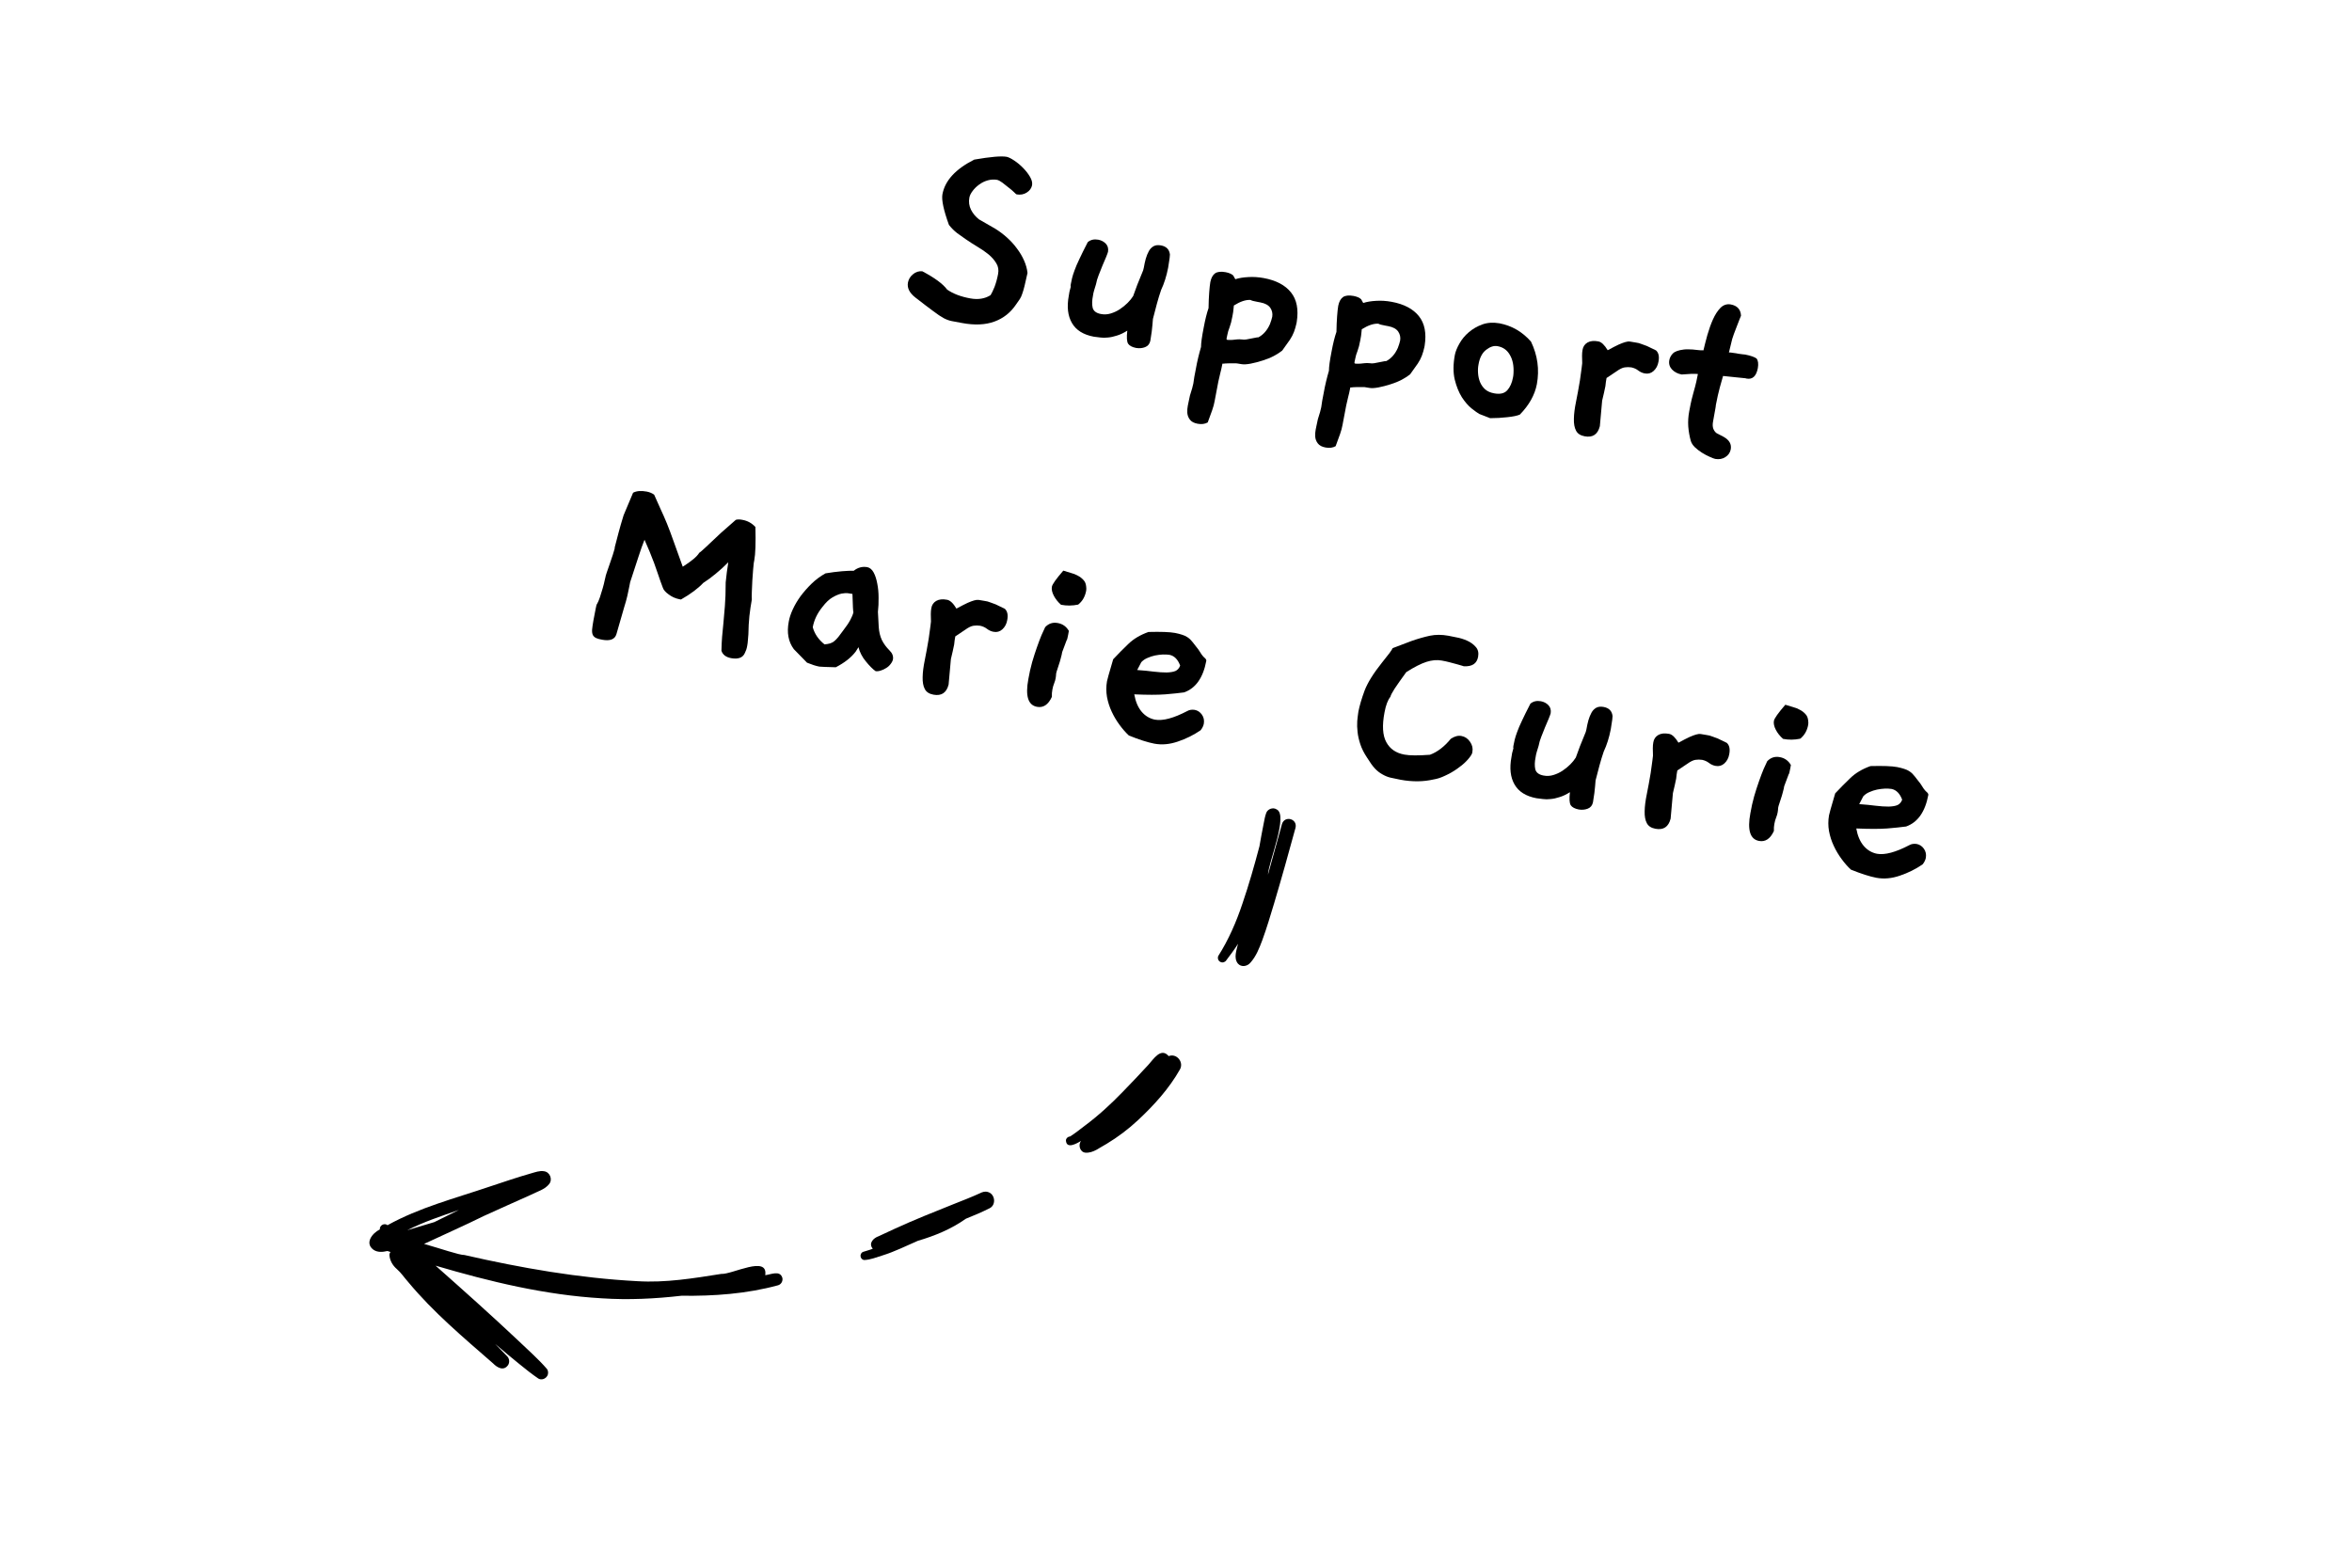 <?xml version="1.0" encoding="UTF-8"?> <svg xmlns="http://www.w3.org/2000/svg" xmlns:xlink="http://www.w3.org/1999/xlink" width="300" zoomAndPan="magnify" viewBox="0 0 224.88 150" height="200" preserveAspectRatio="xMidYMid meet" version="1.0"><defs><g></g><clipPath id="d4a1510bd4"><path d="M 35 112 L 75 112 L 75 132 L 35 132 Z M 35 112 " clip-rule="nonzero"></path></clipPath><clipPath id="2b9105a669"><path d="M 32.57 126.824 L 52.121 57.57 L 124.262 77.934 L 104.711 147.188 Z M 32.57 126.824 " clip-rule="nonzero"></path></clipPath><clipPath id="5f66476e39"><path d="M 32.57 126.824 L 52.121 57.57 L 124.262 77.934 L 104.711 147.188 Z M 32.57 126.824 " clip-rule="nonzero"></path></clipPath><clipPath id="340e7bb4e6"><path d="M 32.57 126.824 L 52.121 57.57 L 124.262 77.934 L 104.711 147.188 Z M 32.57 126.824 " clip-rule="nonzero"></path></clipPath><clipPath id="04057661f8"><path d="M 82 114 L 96 114 L 96 121 L 82 121 Z M 82 114 " clip-rule="nonzero"></path></clipPath><clipPath id="e0c6596632"><path d="M 32.57 126.824 L 52.121 57.57 L 124.262 77.934 L 104.711 147.188 Z M 32.57 126.824 " clip-rule="nonzero"></path></clipPath><clipPath id="3f866ba572"><path d="M 32.57 126.824 L 52.121 57.57 L 124.262 77.934 L 104.711 147.188 Z M 32.57 126.824 " clip-rule="nonzero"></path></clipPath><clipPath id="0e2fc0eca8"><path d="M 32.57 126.824 L 52.121 57.57 L 124.262 77.934 L 104.711 147.188 Z M 32.57 126.824 " clip-rule="nonzero"></path></clipPath><clipPath id="120d17c67b"><path d="M 101 100 L 113 100 L 113 111 L 101 111 Z M 101 100 " clip-rule="nonzero"></path></clipPath><clipPath id="084b365479"><path d="M 32.57 126.824 L 52.121 57.57 L 124.262 77.934 L 104.711 147.188 Z M 32.57 126.824 " clip-rule="nonzero"></path></clipPath><clipPath id="8a4d73d90c"><path d="M 32.57 126.824 L 52.121 57.57 L 124.262 77.934 L 104.711 147.188 Z M 32.57 126.824 " clip-rule="nonzero"></path></clipPath><clipPath id="63165a1c74"><path d="M 32.57 126.824 L 52.121 57.57 L 124.262 77.934 L 104.711 147.188 Z M 32.57 126.824 " clip-rule="nonzero"></path></clipPath><clipPath id="54ef8f8a5c"><path d="M 116 77 L 124 77 L 124 93 L 116 93 Z M 116 77 " clip-rule="nonzero"></path></clipPath><clipPath id="6133dd4d5a"><path d="M 32.57 126.824 L 52.121 57.57 L 124.262 77.934 L 104.711 147.188 Z M 32.57 126.824 " clip-rule="nonzero"></path></clipPath><clipPath id="f5341be299"><path d="M 32.57 126.824 L 52.121 57.57 L 124.262 77.934 L 104.711 147.188 Z M 32.57 126.824 " clip-rule="nonzero"></path></clipPath><clipPath id="cec6baac79"><path d="M 32.57 126.824 L 52.121 57.57 L 124.262 77.934 L 104.711 147.188 Z M 32.57 126.824 " clip-rule="nonzero"></path></clipPath><clipPath id="7e697f2f83"><rect x="0" width="146" y="0" height="87"></rect></clipPath></defs><g clip-path="url(#d4a1510bd4)"><g clip-path="url(#2b9105a669)"><g clip-path="url(#5f66476e39)"><g clip-path="url(#340e7bb4e6)"><path fill="#000000" d="M 51.98 112.066 C 51.562 111.996 51.145 112.16 50.746 112.27 C 49.391 112.656 48.086 113.105 46.738 113.551 C 43.457 114.664 40.059 115.539 37.012 117.23 C 36.719 116.984 36.23 117.246 36.277 117.633 C 35.551 117.992 34.793 118.953 35.676 119.586 C 36.074 119.848 36.547 119.805 37 119.699 C 37.094 119.727 37.191 119.762 37.289 119.793 C 37.23 119.887 37.188 119.988 37.195 120.105 C 37.234 120.621 37.508 121.086 37.898 121.422 C 38.316 121.781 38.617 122.254 38.988 122.664 C 41.379 125.551 44.277 127.98 47.105 130.449 C 47.516 130.871 48.137 131.219 48.555 130.598 C 48.707 130.34 48.672 129.988 48.457 129.773 C 48.066 129.379 47.684 128.988 47.305 128.59 C 48.082 129.254 48.875 129.906 49.668 130.551 C 50.238 131.016 50.82 131.48 51.43 131.895 C 51.719 132.086 52.125 131.941 52.289 131.652 C 52.414 131.453 52.402 131.16 52.258 130.98 C 51.441 130.031 50.488 129.207 49.586 128.336 C 46.98 125.875 44.301 123.488 41.609 121.102 C 46.812 122.633 52.094 123.914 57.531 124.227 C 60.059 124.395 62.609 124.27 65.129 123.98 C 68.238 124.02 71.332 123.801 74.352 122.984 C 74.664 122.91 74.859 122.57 74.781 122.262 C 74.555 121.512 73.68 121.953 73.145 122.012 C 73.434 120.07 69.957 121.961 68.938 121.891 C 66.289 122.309 63.605 122.754 60.914 122.586 C 55.336 122.293 49.809 121.328 44.371 120.082 C 43.855 120.09 42.051 119.453 40.508 119.02 C 42.422 118.121 44.355 117.273 46.25 116.336 C 47.746 115.648 49.254 114.988 50.75 114.312 C 51.34 114.004 52.062 113.824 52.48 113.285 C 52.828 112.844 52.547 112.137 51.98 112.066 Z M 41.488 116.934 C 40.629 117.199 39.762 117.449 38.898 117.711 C 40.48 116.902 42.172 116.352 43.844 115.77 C 43.059 116.16 42.273 116.547 41.488 116.934 Z M 41.488 116.934 " fill-opacity="1" fill-rule="nonzero"></path></g></g></g></g><g clip-path="url(#04057661f8)"><g clip-path="url(#e0c6596632)"><g clip-path="url(#3f866ba572)"><g clip-path="url(#0e2fc0eca8)"><path fill="#000000" d="M 94.609 115.609 C 93.871 115.98 93.109 116.305 92.34 116.609 C 90.953 117.594 89.375 118.246 87.746 118.723 C 86.625 119.207 85.531 119.762 84.355 120.125 C 83.785 120.301 83.215 120.539 82.613 120.562 C 82.629 120.562 82.645 120.566 82.66 120.566 C 82.664 120.566 82.664 120.562 82.668 120.562 C 82.227 120.578 82.098 119.949 82.512 119.781 C 82.852 119.664 83.117 119.613 83.434 119.48 C 82.992 118.961 83.496 118.453 84.004 118.281 C 84.504 118.047 85.008 117.809 85.508 117.582 C 87.379 116.723 89.293 115.961 91.199 115.199 C 92.027 114.871 92.855 114.551 93.66 114.184 C 93.898 114.059 94.152 113.973 94.422 114.047 C 95.133 114.219 95.273 115.281 94.609 115.609 Z M 94.609 115.609 " fill-opacity="1" fill-rule="nonzero"></path></g></g></g></g><g clip-path="url(#120d17c67b)"><g clip-path="url(#084b365479)"><g clip-path="url(#8a4d73d90c)"><g clip-path="url(#63165a1c74)"><path fill="#000000" d="M 112.809 102.34 C 111.773 104.168 110.34 105.746 108.809 107.176 C 107.891 108.035 106.879 108.797 105.805 109.445 C 105.164 109.777 104.531 110.352 103.773 110.289 C 103.246 110.238 103.066 109.562 103.348 109.168 C 102.922 109.43 101.941 109.984 101.91 109.098 C 101.934 108.895 102.117 108.746 102.312 108.738 C 102.797 108.434 103.254 108.059 103.711 107.715 C 105.02 106.742 106.223 105.633 107.355 104.461 C 108.18 103.613 108.992 102.758 109.789 101.891 C 110.277 101.359 110.996 100.18 111.738 101.051 C 112.508 100.75 113.223 101.641 112.809 102.34 Z M 112.809 102.34 " fill-opacity="1" fill-rule="nonzero"></path></g></g></g></g><g clip-path="url(#54ef8f8a5c)"><g clip-path="url(#6133dd4d5a)"><g clip-path="url(#f5341be299)"><g clip-path="url(#cec6baac79)"><path fill="#000000" d="M 121.836 86.402 C 121.477 87.59 121.125 88.785 120.699 89.949 C 120.41 90.715 120.109 91.508 119.547 92.125 C 119.25 92.473 118.68 92.566 118.359 92.195 C 117.93 91.656 118.238 90.906 118.375 90.305 C 118.035 90.848 117.641 91.363 117.258 91.875 C 117.145 92.059 116.91 92.141 116.715 92.051 C 116.48 91.957 116.398 91.699 116.477 91.48 C 117.465 89.926 118.211 88.215 118.793 86.465 C 119.41 84.664 119.934 82.828 120.422 80.98 C 120.547 80.262 120.676 79.551 120.82 78.836 C 120.891 78.48 120.949 78.109 121.078 77.77 C 121.215 77.406 121.723 77.219 122.059 77.441 C 123.227 77.957 121.281 82.504 121.238 83.691 C 121.676 82.074 122.133 80.461 122.578 78.844 C 122.844 78.004 124.074 78.336 123.875 79.199 C 123.219 81.609 122.547 84.016 121.836 86.402 Z M 121.836 86.402 " fill-opacity="1" fill-rule="nonzero"></path></g></g></g></g><g transform="matrix(1, 0, 0, 1, 51, 4)"><g clip-path="url(#7e697f2f83)"><g fill="#000000" fill-opacity="1"><g transform="translate(34.844, 25.302)"><g><path d="M 12.391 -3.188 C 12.273 -2.676 12.18 -2.266 12.109 -1.953 C 12.035 -1.648 11.961 -1.398 11.891 -1.203 C 11.828 -1.004 11.75 -0.832 11.656 -0.688 C 11.562 -0.539 11.441 -0.367 11.297 -0.172 C 10.773 0.609 10.082 1.156 9.219 1.469 C 8.363 1.781 7.344 1.828 6.156 1.609 C 5.738 1.535 5.406 1.473 5.156 1.422 C 4.914 1.379 4.656 1.285 4.375 1.141 C 4.102 0.992 3.77 0.77 3.375 0.469 C 2.977 0.176 2.41 -0.254 1.672 -0.828 C 1.098 -1.273 0.859 -1.754 0.953 -2.266 C 1.016 -2.586 1.176 -2.852 1.438 -3.062 C 1.695 -3.281 1.992 -3.375 2.328 -3.344 C 3.516 -2.719 4.305 -2.133 4.703 -1.594 C 5.273 -1.195 6.016 -0.914 6.922 -0.75 C 7.672 -0.613 8.316 -0.719 8.859 -1.062 C 8.973 -1.25 9.098 -1.508 9.234 -1.844 C 9.367 -2.188 9.484 -2.602 9.578 -3.094 C 9.648 -3.469 9.594 -3.805 9.406 -4.109 C 9.227 -4.41 8.984 -4.691 8.672 -4.953 C 8.359 -5.211 8.004 -5.457 7.609 -5.688 C 7.211 -5.926 6.832 -6.172 6.469 -6.422 C 6.195 -6.609 5.926 -6.801 5.656 -7 C 5.383 -7.207 5.125 -7.469 4.875 -7.781 C 4.363 -9.195 4.156 -10.172 4.25 -10.703 C 4.488 -12.016 5.504 -13.125 7.297 -14.031 C 8.848 -14.301 9.883 -14.391 10.406 -14.297 C 10.594 -14.254 10.832 -14.133 11.125 -13.938 C 11.426 -13.738 11.707 -13.504 11.969 -13.234 C 12.238 -12.961 12.457 -12.68 12.625 -12.391 C 12.801 -12.098 12.867 -11.828 12.828 -11.578 C 12.766 -11.285 12.594 -11.051 12.312 -10.875 C 12.031 -10.695 11.707 -10.641 11.344 -10.703 C 11.312 -10.711 11.227 -10.785 11.094 -10.922 C 10.957 -11.055 10.785 -11.203 10.578 -11.359 C 10.379 -11.523 10.18 -11.68 9.984 -11.828 C 9.785 -11.973 9.617 -12.062 9.484 -12.094 C 9.191 -12.145 8.895 -12.129 8.594 -12.047 C 8.289 -11.961 8.016 -11.828 7.766 -11.641 C 7.516 -11.461 7.305 -11.258 7.141 -11.031 C 6.973 -10.812 6.867 -10.598 6.828 -10.391 C 6.754 -9.984 6.805 -9.598 6.984 -9.234 C 7.172 -8.867 7.426 -8.562 7.75 -8.312 L 9.297 -7.422 C 9.691 -7.18 10.066 -6.898 10.422 -6.578 C 10.785 -6.254 11.102 -5.906 11.375 -5.531 C 11.656 -5.164 11.883 -4.781 12.062 -4.375 C 12.238 -3.977 12.348 -3.582 12.391 -3.188 Z M 12.391 -3.188 "></path></g></g></g><g fill="#000000" fill-opacity="1"><g transform="translate(48.343, 27.809)"><g><path d="M 12.516 -7.453 C 12.504 -7.223 12.477 -7.004 12.438 -6.797 C 12.406 -6.586 12.375 -6.383 12.344 -6.188 C 12.188 -5.383 11.961 -4.676 11.672 -4.062 C 11.523 -3.633 11.391 -3.191 11.266 -2.734 C 11.141 -2.285 11.016 -1.805 10.891 -1.297 C 10.891 -1.273 10.875 -1.086 10.844 -0.734 C 10.82 -0.379 10.754 0.129 10.641 0.797 C 10.578 1.098 10.41 1.301 10.141 1.406 C 9.879 1.508 9.594 1.535 9.281 1.484 C 8.906 1.41 8.648 1.273 8.516 1.078 C 8.391 0.879 8.363 0.461 8.438 -0.172 C 8.094 0.047 7.766 0.203 7.453 0.297 C 7.148 0.398 6.863 0.461 6.594 0.484 C 6.32 0.516 6.078 0.516 5.859 0.484 C 5.641 0.461 5.43 0.438 5.234 0.406 C 4.234 0.219 3.535 -0.219 3.141 -0.906 C 2.742 -1.594 2.645 -2.469 2.844 -3.531 C 2.863 -3.656 2.883 -3.781 2.906 -3.906 C 2.938 -4.039 2.977 -4.195 3.031 -4.375 C 3.008 -4.406 3.008 -4.484 3.031 -4.609 C 3.07 -4.797 3.113 -4.992 3.156 -5.203 C 3.207 -5.41 3.285 -5.656 3.391 -5.938 C 3.492 -6.227 3.645 -6.582 3.844 -7 C 4.039 -7.426 4.312 -7.973 4.656 -8.641 C 4.926 -8.867 5.258 -8.945 5.656 -8.875 C 5.945 -8.82 6.188 -8.695 6.375 -8.5 C 6.57 -8.301 6.645 -8.039 6.594 -7.719 C 6.57 -7.625 6.508 -7.453 6.406 -7.203 C 6.301 -6.953 6.18 -6.672 6.047 -6.359 C 5.922 -6.055 5.801 -5.754 5.688 -5.453 C 5.57 -5.148 5.5 -4.906 5.469 -4.719 L 5.438 -4.594 C 5.375 -4.406 5.316 -4.219 5.266 -4.031 C 5.211 -3.852 5.176 -3.688 5.156 -3.531 C 5.062 -3.07 5.051 -2.68 5.125 -2.359 C 5.207 -2.047 5.469 -1.848 5.906 -1.766 C 6.227 -1.703 6.539 -1.719 6.844 -1.812 C 7.156 -1.906 7.445 -2.039 7.719 -2.219 C 8 -2.406 8.25 -2.609 8.469 -2.828 C 8.688 -3.047 8.863 -3.266 9 -3.484 C 9.207 -4.098 9.523 -4.914 9.953 -5.938 L 10.016 -6.188 C 10.066 -6.488 10.129 -6.773 10.203 -7.047 C 10.285 -7.328 10.383 -7.57 10.5 -7.781 C 10.613 -7.988 10.766 -8.145 10.953 -8.25 C 11.141 -8.352 11.375 -8.379 11.656 -8.328 C 12.176 -8.234 12.461 -7.941 12.516 -7.453 Z M 12.516 -7.453 "></path></g></g></g><g fill="#000000" fill-opacity="1"><g transform="translate(61.209, 30.2)"><g><path d="M 11.781 -3.391 L 11.75 -3.234 C 11.688 -2.953 11.609 -2.688 11.516 -2.438 C 11.422 -2.188 11.289 -1.938 11.125 -1.688 L 10.391 -0.656 C 10.203 -0.5 9.938 -0.328 9.594 -0.141 C 9.258 0.035 8.898 0.18 8.516 0.297 C 8.129 0.422 7.75 0.52 7.375 0.594 C 7.008 0.664 6.711 0.68 6.484 0.641 L 6.203 0.594 C 6.117 0.57 6 0.562 5.844 0.562 C 5.695 0.562 5.539 0.562 5.375 0.562 C 5.219 0.562 5.078 0.566 4.953 0.578 C 4.828 0.598 4.734 0.602 4.672 0.594 C 4.617 0.863 4.582 1.039 4.562 1.125 C 4.539 1.219 4.508 1.344 4.469 1.5 C 4.426 1.656 4.363 1.926 4.281 2.312 C 4.207 2.707 4.086 3.336 3.922 4.203 C 3.879 4.453 3.801 4.738 3.688 5.062 C 3.57 5.383 3.43 5.77 3.266 6.219 C 2.992 6.375 2.672 6.414 2.297 6.344 C 1.953 6.281 1.707 6.148 1.562 5.953 C 1.414 5.766 1.332 5.547 1.312 5.297 C 1.301 5.055 1.316 4.832 1.359 4.625 C 1.41 4.414 1.445 4.238 1.469 4.094 C 1.531 3.758 1.598 3.492 1.672 3.297 C 1.742 3.098 1.816 2.828 1.891 2.484 C 1.922 2.285 1.953 2.078 1.984 1.859 C 2.023 1.641 2.07 1.395 2.125 1.125 C 2.195 0.727 2.273 0.352 2.359 0 C 2.441 -0.344 2.531 -0.676 2.625 -1 C 2.625 -1.363 2.707 -1.973 2.875 -2.828 C 3.02 -3.609 3.176 -4.238 3.344 -4.719 C 3.352 -5.289 3.375 -5.785 3.406 -6.203 C 3.438 -6.629 3.473 -6.969 3.516 -7.219 C 3.598 -7.613 3.75 -7.891 3.969 -8.047 C 4.195 -8.203 4.535 -8.238 4.984 -8.156 C 5.305 -8.094 5.547 -7.988 5.703 -7.844 L 5.906 -7.484 C 6.258 -7.598 6.672 -7.664 7.141 -7.688 C 7.617 -7.719 8.113 -7.688 8.625 -7.594 C 9.812 -7.375 10.68 -6.914 11.234 -6.219 C 11.785 -5.531 11.969 -4.586 11.781 -3.391 Z M 9.219 -3.188 C 9.32 -3.457 9.395 -3.691 9.438 -3.891 C 9.488 -4.203 9.426 -4.488 9.25 -4.75 C 9.07 -5.008 8.754 -5.18 8.297 -5.266 L 8.047 -5.312 C 7.68 -5.375 7.453 -5.438 7.359 -5.5 C 6.91 -5.531 6.379 -5.352 5.766 -4.969 C 5.766 -4.938 5.754 -4.832 5.734 -4.656 C 5.723 -4.477 5.688 -4.234 5.625 -3.922 C 5.551 -3.504 5.461 -3.16 5.359 -2.891 C 5.254 -2.629 5.18 -2.383 5.141 -2.156 C 5.117 -2.07 5.098 -1.973 5.078 -1.859 C 5.055 -1.754 5.07 -1.695 5.125 -1.688 C 5.176 -1.676 5.273 -1.672 5.422 -1.672 C 5.566 -1.672 5.711 -1.68 5.859 -1.703 C 6.016 -1.723 6.16 -1.734 6.297 -1.734 C 6.43 -1.734 6.516 -1.727 6.547 -1.719 C 6.66 -1.695 6.797 -1.695 6.953 -1.719 C 7.117 -1.75 7.281 -1.781 7.438 -1.812 C 7.594 -1.844 7.727 -1.867 7.844 -1.891 C 7.969 -1.922 8.055 -1.93 8.109 -1.922 C 8.586 -2.172 8.957 -2.594 9.219 -3.188 Z M 9.219 -3.188 "></path></g></g></g><g fill="#000000" fill-opacity="1"><g transform="translate(73.445, 32.473)"><g><path d="M 11.781 -3.391 L 11.75 -3.234 C 11.688 -2.953 11.609 -2.688 11.516 -2.438 C 11.422 -2.188 11.289 -1.938 11.125 -1.688 L 10.391 -0.656 C 10.203 -0.5 9.938 -0.328 9.594 -0.141 C 9.258 0.035 8.898 0.18 8.516 0.297 C 8.129 0.422 7.75 0.52 7.375 0.594 C 7.008 0.664 6.711 0.68 6.484 0.641 L 6.203 0.594 C 6.117 0.57 6 0.562 5.844 0.562 C 5.695 0.562 5.539 0.562 5.375 0.562 C 5.219 0.562 5.078 0.566 4.953 0.578 C 4.828 0.598 4.734 0.602 4.672 0.594 C 4.617 0.863 4.582 1.039 4.562 1.125 C 4.539 1.219 4.508 1.344 4.469 1.5 C 4.426 1.656 4.363 1.926 4.281 2.312 C 4.207 2.707 4.086 3.336 3.922 4.203 C 3.879 4.453 3.801 4.738 3.688 5.062 C 3.57 5.383 3.43 5.77 3.266 6.219 C 2.992 6.375 2.672 6.414 2.297 6.344 C 1.953 6.281 1.707 6.148 1.562 5.953 C 1.414 5.766 1.332 5.547 1.312 5.297 C 1.301 5.055 1.316 4.832 1.359 4.625 C 1.41 4.414 1.445 4.238 1.469 4.094 C 1.531 3.758 1.598 3.492 1.672 3.297 C 1.742 3.098 1.816 2.828 1.891 2.484 C 1.922 2.285 1.953 2.078 1.984 1.859 C 2.023 1.641 2.07 1.395 2.125 1.125 C 2.195 0.727 2.273 0.352 2.359 0 C 2.441 -0.344 2.531 -0.676 2.625 -1 C 2.625 -1.363 2.707 -1.973 2.875 -2.828 C 3.02 -3.609 3.176 -4.238 3.344 -4.719 C 3.352 -5.289 3.375 -5.785 3.406 -6.203 C 3.438 -6.629 3.473 -6.969 3.516 -7.219 C 3.598 -7.613 3.75 -7.891 3.969 -8.047 C 4.195 -8.203 4.535 -8.238 4.984 -8.156 C 5.305 -8.094 5.547 -7.988 5.703 -7.844 L 5.906 -7.484 C 6.258 -7.598 6.672 -7.664 7.141 -7.688 C 7.617 -7.719 8.113 -7.688 8.625 -7.594 C 9.812 -7.375 10.68 -6.914 11.234 -6.219 C 11.785 -5.531 11.969 -4.586 11.781 -3.391 Z M 9.219 -3.188 C 9.32 -3.457 9.395 -3.691 9.438 -3.891 C 9.488 -4.203 9.426 -4.488 9.25 -4.75 C 9.07 -5.008 8.754 -5.18 8.297 -5.266 L 8.047 -5.312 C 7.68 -5.375 7.453 -5.438 7.359 -5.5 C 6.91 -5.531 6.379 -5.352 5.766 -4.969 C 5.766 -4.938 5.754 -4.832 5.734 -4.656 C 5.723 -4.477 5.688 -4.234 5.625 -3.922 C 5.551 -3.504 5.461 -3.16 5.359 -2.891 C 5.254 -2.629 5.18 -2.383 5.141 -2.156 C 5.117 -2.07 5.098 -1.973 5.078 -1.859 C 5.055 -1.754 5.07 -1.695 5.125 -1.688 C 5.176 -1.676 5.273 -1.672 5.422 -1.672 C 5.566 -1.672 5.711 -1.68 5.859 -1.703 C 6.016 -1.723 6.16 -1.734 6.297 -1.734 C 6.43 -1.734 6.516 -1.727 6.547 -1.719 C 6.66 -1.695 6.797 -1.695 6.953 -1.719 C 7.117 -1.75 7.281 -1.781 7.438 -1.812 C 7.594 -1.844 7.727 -1.867 7.844 -1.891 C 7.969 -1.922 8.055 -1.93 8.109 -1.922 C 8.586 -2.172 8.957 -2.594 9.219 -3.188 Z M 9.219 -3.188 "></path></g></g></g><g fill="#000000" fill-opacity="1"><g transform="translate(85.68, 34.746)"><g><path d="M 8.656 0.922 C 8.395 1.035 7.992 1.117 7.453 1.172 C 6.922 1.234 6.375 1.266 5.812 1.266 L 4.766 0.859 C 4.617 0.773 4.379 0.602 4.047 0.344 C 3.723 0.082 3.41 -0.273 3.109 -0.734 C 2.816 -1.203 2.586 -1.77 2.422 -2.438 C 2.266 -3.113 2.27 -3.898 2.438 -4.797 C 2.5 -5.109 2.645 -5.469 2.875 -5.875 C 3.102 -6.281 3.398 -6.641 3.766 -6.953 C 4.141 -7.273 4.57 -7.523 5.062 -7.703 C 5.551 -7.879 6.098 -7.914 6.703 -7.812 C 7.891 -7.582 8.895 -7 9.719 -6.062 C 10.352 -4.75 10.539 -3.391 10.281 -1.984 C 10.082 -0.953 9.539 0.016 8.656 0.922 Z M 8.047 -3.047 C 8.086 -3.742 7.973 -4.32 7.703 -4.781 C 7.441 -5.25 7.047 -5.531 6.516 -5.625 C 6.172 -5.688 5.812 -5.57 5.438 -5.281 C 5.062 -5 4.816 -4.535 4.703 -3.891 C 4.648 -3.617 4.633 -3.332 4.656 -3.031 C 4.676 -2.738 4.738 -2.457 4.844 -2.188 C 4.957 -1.914 5.125 -1.68 5.344 -1.484 C 5.562 -1.297 5.848 -1.172 6.203 -1.109 C 6.766 -1.004 7.18 -1.102 7.453 -1.406 C 7.723 -1.707 7.906 -2.117 8 -2.641 C 8.02 -2.711 8.031 -2.773 8.031 -2.828 C 8.031 -2.891 8.035 -2.961 8.047 -3.047 Z M 8.047 -3.047 "></path></g></g></g><g fill="#000000" fill-opacity="1"><g transform="translate(96.784, 36.808)"><g><path d="M 10.578 -7.281 C 10.828 -7.051 10.906 -6.691 10.812 -6.203 C 10.75 -5.836 10.594 -5.539 10.344 -5.312 C 10.102 -5.094 9.82 -5.016 9.5 -5.078 C 9.281 -5.117 9.07 -5.211 8.875 -5.359 C 8.688 -5.504 8.469 -5.602 8.219 -5.656 C 8.008 -5.688 7.797 -5.688 7.578 -5.656 C 7.359 -5.625 7.094 -5.492 6.781 -5.266 L 5.844 -4.641 C 5.82 -4.516 5.801 -4.391 5.781 -4.266 C 5.77 -4.141 5.754 -4.004 5.734 -3.859 C 5.691 -3.641 5.645 -3.422 5.594 -3.203 C 5.539 -2.984 5.484 -2.738 5.422 -2.469 L 5.203 -0.031 C 5.004 0.758 4.52 1.082 3.75 0.938 C 3.344 0.863 3.066 0.68 2.922 0.391 C 2.773 0.109 2.707 -0.266 2.719 -0.734 C 2.727 -1.211 2.797 -1.754 2.922 -2.359 C 3.047 -2.973 3.172 -3.656 3.297 -4.406 C 3.453 -5.508 3.523 -6.062 3.516 -6.062 L 3.516 -6.031 C 3.504 -6.312 3.5 -6.555 3.5 -6.766 C 3.5 -6.973 3.516 -7.16 3.547 -7.328 C 3.598 -7.641 3.754 -7.875 4.016 -8.031 C 4.285 -8.188 4.633 -8.223 5.062 -8.141 C 5.352 -8.086 5.648 -7.805 5.953 -7.297 C 6.41 -7.547 6.766 -7.727 7.016 -7.844 C 7.273 -7.957 7.484 -8.035 7.641 -8.078 C 7.805 -8.129 7.957 -8.145 8.094 -8.125 C 8.238 -8.102 8.426 -8.07 8.656 -8.031 C 8.844 -8.008 9.02 -7.961 9.188 -7.891 C 9.352 -7.828 9.523 -7.766 9.703 -7.703 Z M 10.578 -7.281 "></path></g></g></g><g fill="#000000" fill-opacity="1"><g transform="translate(106.835, 38.676)"><g><path d="M 10.141 -8.375 C 10.297 -8.176 10.336 -7.867 10.266 -7.453 C 10.117 -6.68 9.758 -6.348 9.188 -6.453 L 9.078 -6.484 C 8.805 -6.504 8.492 -6.535 8.141 -6.578 C 7.785 -6.617 7.383 -6.66 6.938 -6.703 C 6.852 -6.422 6.75 -6.051 6.625 -5.594 C 6.5 -5.133 6.375 -4.578 6.25 -3.922 C 6.25 -3.867 6.242 -3.816 6.234 -3.766 C 6.234 -3.711 6.223 -3.648 6.203 -3.578 L 5.984 -2.359 C 5.93 -2.086 5.938 -1.859 6 -1.672 C 6.07 -1.484 6.176 -1.336 6.312 -1.234 L 7 -0.875 C 7.539 -0.57 7.766 -0.172 7.672 0.328 C 7.609 0.641 7.438 0.883 7.156 1.062 C 6.883 1.238 6.562 1.297 6.188 1.234 C 6.082 1.211 5.906 1.145 5.656 1.031 C 5.414 0.926 5.172 0.797 4.922 0.641 C 4.672 0.484 4.441 0.305 4.234 0.109 C 4.035 -0.086 3.906 -0.297 3.844 -0.516 C 3.727 -0.941 3.648 -1.395 3.609 -1.875 C 3.578 -2.352 3.609 -2.836 3.703 -3.328 C 3.805 -3.867 3.883 -4.25 3.938 -4.469 C 4 -4.688 4.051 -4.883 4.094 -5.062 C 4.145 -5.238 4.203 -5.445 4.266 -5.688 C 4.336 -5.938 4.426 -6.336 4.531 -6.891 C 4.176 -6.922 3.66 -6.906 2.984 -6.844 C 2.598 -6.914 2.285 -7.078 2.047 -7.328 C 1.816 -7.586 1.734 -7.883 1.797 -8.219 C 1.848 -8.469 1.961 -8.68 2.141 -8.859 C 2.328 -9.047 2.676 -9.172 3.188 -9.234 C 3.352 -9.254 3.504 -9.258 3.641 -9.25 C 3.785 -9.25 3.922 -9.242 4.047 -9.234 C 4.172 -9.223 4.312 -9.207 4.469 -9.188 C 4.633 -9.164 4.832 -9.156 5.062 -9.156 C 5.164 -9.594 5.289 -10.082 5.438 -10.625 C 5.594 -11.164 5.77 -11.66 5.969 -12.109 C 6.176 -12.566 6.414 -12.938 6.688 -13.219 C 6.969 -13.5 7.297 -13.609 7.672 -13.547 C 8.297 -13.43 8.625 -13.07 8.656 -12.469 C 8.645 -12.445 8.598 -12.332 8.516 -12.125 C 8.441 -11.914 8.352 -11.688 8.25 -11.438 C 8.145 -11.188 8.051 -10.941 7.969 -10.703 C 7.883 -10.461 7.832 -10.305 7.812 -10.234 L 7.5 -8.953 C 7.625 -8.953 7.734 -8.941 7.828 -8.922 C 7.93 -8.91 8.047 -8.895 8.172 -8.875 L 8.422 -8.828 C 8.547 -8.805 8.66 -8.789 8.766 -8.781 C 8.867 -8.77 8.969 -8.758 9.062 -8.75 C 9.582 -8.645 9.941 -8.52 10.141 -8.375 Z M 10.141 -8.375 "></path></g></g></g><g fill="#000000" fill-opacity="1"><g transform="translate(3.487, 55.77)"><g><path d="M 16.719 2.688 C 16.531 3.156 16.086 3.328 15.391 3.203 C 14.898 3.109 14.594 2.875 14.469 2.5 C 14.477 2.008 14.5 1.562 14.531 1.156 C 14.57 0.758 14.613 0.328 14.656 -0.141 C 14.695 -0.617 14.742 -1.16 14.797 -1.766 C 14.848 -2.379 14.875 -3.141 14.875 -4.047 C 14.906 -4.379 14.941 -4.703 14.984 -5.016 C 15.035 -5.336 15.082 -5.656 15.125 -5.969 C 14.719 -5.562 14.316 -5.195 13.922 -4.875 C 13.535 -4.551 13.141 -4.258 12.734 -4 C 12.223 -3.457 11.508 -2.926 10.594 -2.406 L 10.438 -2.438 C 10.07 -2.508 9.734 -2.66 9.422 -2.891 C 9.109 -3.117 8.922 -3.336 8.859 -3.547 C 8.723 -3.898 8.555 -4.367 8.359 -4.953 C 8.172 -5.535 7.914 -6.219 7.594 -7 L 7.109 -8.125 C 6.93 -7.688 6.734 -7.129 6.516 -6.453 C 6.297 -5.785 6.035 -4.988 5.734 -4.062 L 5.656 -3.656 C 5.602 -3.395 5.539 -3.098 5.469 -2.766 C 5.395 -2.441 5.289 -2.066 5.156 -1.641 L 4.422 0.906 C 4.273 1.406 3.816 1.582 3.047 1.438 C 2.805 1.395 2.617 1.344 2.484 1.281 C 2.348 1.219 2.242 1.125 2.172 1 C 2.109 0.875 2.082 0.703 2.094 0.484 C 2.113 0.266 2.156 -0.023 2.219 -0.391 C 2.414 -1.441 2.523 -1.969 2.547 -1.969 L 2.547 -1.938 C 2.648 -2.113 2.75 -2.344 2.844 -2.625 C 2.938 -2.914 3.023 -3.203 3.109 -3.484 C 3.191 -3.766 3.254 -4.016 3.297 -4.234 C 3.348 -4.453 3.375 -4.562 3.375 -4.562 C 3.375 -4.602 3.414 -4.75 3.5 -5 C 3.582 -5.25 3.676 -5.52 3.781 -5.812 C 3.883 -6.113 3.984 -6.406 4.078 -6.688 C 4.172 -6.977 4.227 -7.172 4.25 -7.266 L 4.266 -7.422 C 4.379 -7.836 4.5 -8.297 4.625 -8.797 C 4.758 -9.305 4.922 -9.863 5.109 -10.469 L 6.016 -12.625 C 6.348 -12.801 6.785 -12.836 7.328 -12.734 C 7.598 -12.68 7.832 -12.582 8.031 -12.438 C 8.227 -11.988 8.426 -11.547 8.625 -11.109 C 8.832 -10.672 9.039 -10.195 9.25 -9.688 C 9.457 -9.176 9.676 -8.594 9.906 -7.938 C 10.145 -7.281 10.43 -6.484 10.766 -5.547 C 11.609 -6.078 12.133 -6.52 12.344 -6.875 C 12.406 -6.883 13.098 -7.52 14.422 -8.781 L 15.844 -10.031 C 16.008 -10.082 16.219 -10.082 16.469 -10.031 C 16.957 -9.945 17.375 -9.719 17.719 -9.344 C 17.758 -7.832 17.723 -6.77 17.609 -6.156 L 17.562 -5.906 C 17.551 -5.82 17.531 -5.613 17.5 -5.281 C 17.469 -4.945 17.441 -4.586 17.422 -4.203 C 17.41 -3.828 17.395 -3.469 17.375 -3.125 C 17.363 -2.781 17.363 -2.539 17.375 -2.406 C 17.281 -1.895 17.203 -1.363 17.141 -0.812 C 17.086 -0.27 17.055 0.301 17.047 0.906 C 17.035 1.113 17.02 1.305 17 1.484 C 16.988 1.672 16.969 1.844 16.938 2 C 16.914 2.145 16.883 2.273 16.844 2.391 C 16.801 2.516 16.758 2.613 16.719 2.688 Z M 16.719 2.688 "></path></g></g></g><g fill="#000000" fill-opacity="1"><g transform="translate(22.222, 59.251)"><g><path d="M 11.812 -1.016 C 12.082 -0.754 12.191 -0.469 12.141 -0.156 C 12.109 -0.008 12.031 0.141 11.906 0.297 C 11.789 0.453 11.648 0.578 11.484 0.672 C 11.328 0.773 11.16 0.852 10.984 0.906 C 10.805 0.969 10.641 0.988 10.484 0.969 C 10.359 0.883 10.211 0.758 10.047 0.594 C 9.879 0.426 9.711 0.238 9.547 0.031 C 9.379 -0.164 9.234 -0.383 9.109 -0.625 C 8.984 -0.863 8.895 -1.098 8.844 -1.328 L 8.578 -0.906 C 8.141 -0.332 7.504 0.164 6.672 0.594 C 5.766 0.57 5.238 0.551 5.094 0.531 C 4.77 0.469 4.379 0.344 3.922 0.156 L 2.656 -1.141 C 2.133 -1.848 1.973 -2.723 2.172 -3.766 C 2.234 -4.129 2.363 -4.523 2.562 -4.953 C 2.758 -5.379 3.008 -5.801 3.312 -6.219 C 3.625 -6.633 3.973 -7.031 4.359 -7.406 C 4.754 -7.789 5.195 -8.117 5.688 -8.391 C 6.238 -8.484 6.766 -8.551 7.266 -8.594 C 7.766 -8.633 8.141 -8.648 8.391 -8.641 C 8.785 -8.953 9.219 -9.066 9.688 -8.984 C 9.938 -8.93 10.141 -8.758 10.297 -8.469 C 10.453 -8.176 10.566 -7.82 10.641 -7.406 C 10.723 -7 10.766 -6.555 10.766 -6.078 C 10.773 -5.598 10.754 -5.141 10.703 -4.703 L 10.781 -3.25 C 10.812 -2.789 10.91 -2.379 11.078 -2.016 C 11.254 -1.66 11.5 -1.328 11.812 -1.016 Z M 8.359 -4.672 C 8.328 -4.703 8.297 -5.285 8.266 -6.422 C 8.18 -6.43 8.051 -6.453 7.875 -6.484 C 7.695 -6.516 7.477 -6.504 7.219 -6.453 C 6.969 -6.398 6.68 -6.281 6.359 -6.094 C 6.047 -5.914 5.723 -5.609 5.391 -5.172 C 4.898 -4.566 4.594 -3.922 4.469 -3.234 C 4.645 -2.598 5.02 -2.051 5.594 -1.594 C 5.801 -1.613 5.977 -1.645 6.125 -1.688 C 6.281 -1.738 6.414 -1.812 6.531 -1.906 C 6.656 -2.008 6.785 -2.145 6.922 -2.312 C 7.055 -2.488 7.211 -2.695 7.391 -2.938 C 7.68 -3.312 7.906 -3.645 8.062 -3.938 C 8.219 -4.227 8.316 -4.473 8.359 -4.672 Z M 8.359 -4.672 "></path></g></g></g><g fill="#000000" fill-opacity="1"><g transform="translate(34.484, 61.529)"><g><path d="M 10.578 -7.281 C 10.828 -7.051 10.906 -6.691 10.812 -6.203 C 10.75 -5.836 10.594 -5.539 10.344 -5.312 C 10.102 -5.094 9.82 -5.016 9.5 -5.078 C 9.281 -5.117 9.07 -5.211 8.875 -5.359 C 8.688 -5.504 8.469 -5.602 8.219 -5.656 C 8.008 -5.688 7.797 -5.688 7.578 -5.656 C 7.359 -5.625 7.094 -5.492 6.781 -5.266 L 5.844 -4.641 C 5.82 -4.516 5.801 -4.391 5.781 -4.266 C 5.77 -4.141 5.754 -4.004 5.734 -3.859 C 5.691 -3.641 5.645 -3.422 5.594 -3.203 C 5.539 -2.984 5.484 -2.738 5.422 -2.469 L 5.203 -0.031 C 5.004 0.758 4.52 1.082 3.75 0.938 C 3.344 0.863 3.066 0.68 2.922 0.391 C 2.773 0.109 2.707 -0.266 2.719 -0.734 C 2.727 -1.211 2.797 -1.754 2.922 -2.359 C 3.047 -2.973 3.172 -3.656 3.297 -4.406 C 3.453 -5.508 3.523 -6.062 3.516 -6.062 L 3.516 -6.031 C 3.504 -6.312 3.5 -6.555 3.5 -6.766 C 3.5 -6.973 3.516 -7.16 3.547 -7.328 C 3.598 -7.641 3.754 -7.875 4.016 -8.031 C 4.285 -8.188 4.633 -8.223 5.062 -8.141 C 5.352 -8.086 5.648 -7.805 5.953 -7.297 C 6.41 -7.547 6.766 -7.727 7.016 -7.844 C 7.273 -7.957 7.484 -8.035 7.641 -8.078 C 7.805 -8.129 7.957 -8.145 8.094 -8.125 C 8.238 -8.102 8.426 -8.07 8.656 -8.031 C 8.844 -8.008 9.02 -7.961 9.188 -7.891 C 9.352 -7.828 9.523 -7.766 9.703 -7.703 Z M 10.578 -7.281 "></path></g></g></g><g fill="#000000" fill-opacity="1"><g transform="translate(44.535, 63.396)"><g><path d="M 8.312 -11.266 C 8.332 -11.129 8.332 -11 8.312 -10.875 C 8.207 -10.312 7.953 -9.867 7.547 -9.547 C 6.984 -9.43 6.438 -9.426 5.906 -9.531 C 5.613 -9.789 5.383 -10.078 5.219 -10.391 C 5.051 -10.711 4.988 -11 5.031 -11.25 C 5.07 -11.488 5.438 -12.004 6.125 -12.797 C 6.363 -12.723 6.602 -12.648 6.844 -12.578 C 7.094 -12.516 7.316 -12.426 7.516 -12.312 C 7.723 -12.207 7.898 -12.07 8.047 -11.906 C 8.203 -11.75 8.289 -11.535 8.312 -11.266 Z M 6.656 -7.031 L 6.594 -6.688 C 6.57 -6.602 6.551 -6.504 6.531 -6.391 C 6.52 -6.285 6.488 -6.195 6.438 -6.125 L 6.016 -5 L 5.969 -4.75 C 5.945 -4.645 5.91 -4.504 5.859 -4.328 C 5.816 -4.16 5.766 -3.988 5.703 -3.812 C 5.648 -3.633 5.598 -3.473 5.547 -3.328 C 5.492 -3.18 5.457 -3.051 5.438 -2.938 C 5.426 -2.852 5.422 -2.781 5.422 -2.719 C 5.422 -2.664 5.41 -2.594 5.391 -2.5 C 5.367 -2.352 5.32 -2.191 5.25 -2.016 C 5.176 -1.836 5.117 -1.633 5.078 -1.406 C 5.035 -1.195 5.02 -0.969 5.031 -0.719 C 4.688 0.031 4.211 0.348 3.609 0.234 C 2.754 0.078 2.477 -0.805 2.781 -2.422 C 2.875 -2.961 2.992 -3.5 3.141 -4.031 C 3.297 -4.562 3.453 -5.047 3.609 -5.484 C 3.766 -5.93 3.91 -6.316 4.047 -6.641 C 4.191 -6.961 4.305 -7.211 4.391 -7.391 C 4.723 -7.742 5.129 -7.875 5.609 -7.781 C 6.066 -7.695 6.414 -7.445 6.656 -7.031 Z M 6.656 -7.031 "></path></g></g></g><g fill="#000000" fill-opacity="1"><g transform="translate(52.666, 64.906)"><g><path d="M 11.125 0.969 C 10.457 1.426 9.734 1.785 8.953 2.047 C 8.172 2.316 7.422 2.383 6.703 2.25 C 6.055 2.125 5.242 1.863 4.266 1.469 C 3.961 1.188 3.664 0.848 3.375 0.453 C 3.082 0.055 2.832 -0.363 2.625 -0.812 C 2.414 -1.258 2.266 -1.727 2.172 -2.219 C 2.086 -2.719 2.086 -3.219 2.172 -3.719 C 2.203 -3.844 2.25 -4.023 2.312 -4.266 C 2.375 -4.504 2.441 -4.738 2.516 -4.969 C 2.586 -5.195 2.645 -5.395 2.688 -5.562 C 2.738 -5.738 2.766 -5.828 2.766 -5.828 C 3.223 -6.316 3.703 -6.801 4.203 -7.281 C 4.703 -7.77 5.348 -8.156 6.141 -8.438 C 7.328 -8.469 8.176 -8.438 8.688 -8.344 C 8.957 -8.289 9.18 -8.234 9.359 -8.172 C 9.547 -8.117 9.723 -8.035 9.891 -7.922 C 10.066 -7.805 10.227 -7.648 10.375 -7.453 C 10.531 -7.266 10.711 -7.031 10.922 -6.75 C 11.141 -6.383 11.32 -6.133 11.469 -6 C 11.625 -5.875 11.691 -5.766 11.672 -5.672 C 11.367 -4.055 10.66 -3.051 9.547 -2.656 C 9.086 -2.594 8.488 -2.531 7.75 -2.469 C 7.02 -2.414 6.031 -2.414 4.781 -2.469 C 4.906 -1.77 5.141 -1.219 5.484 -0.812 C 5.828 -0.406 6.254 -0.148 6.766 -0.047 C 7.516 0.086 8.547 -0.188 9.859 -0.875 C 10.055 -0.988 10.289 -1.023 10.562 -0.984 C 10.844 -0.93 11.07 -0.781 11.25 -0.531 C 11.426 -0.281 11.488 0.004 11.438 0.328 C 11.395 0.555 11.289 0.77 11.125 0.969 Z M 9.172 -5.219 C 8.953 -5.812 8.613 -6.156 8.156 -6.25 C 7.957 -6.281 7.738 -6.289 7.5 -6.281 C 7.27 -6.27 7.023 -6.238 6.766 -6.188 C 6.516 -6.133 6.273 -6.055 6.047 -5.953 C 5.816 -5.859 5.617 -5.723 5.453 -5.547 L 5.062 -4.797 C 5.664 -4.754 6.195 -4.703 6.656 -4.641 C 7.113 -4.586 7.52 -4.562 7.875 -4.562 C 8.227 -4.57 8.508 -4.617 8.719 -4.703 C 8.926 -4.797 9.078 -4.969 9.172 -5.219 Z M 9.172 -5.219 "></path></g></g></g><g fill="#000000" fill-opacity="1"><g transform="translate(65.243, 67.243)"><g></g></g></g><g fill="#000000" fill-opacity="1"><g transform="translate(76.294, 69.296)"><g><path d="M 13.453 -1.172 C 13.359 -0.973 13.18 -0.738 12.922 -0.469 C 12.672 -0.207 12.367 0.039 12.016 0.281 C 11.66 0.531 11.285 0.742 10.891 0.922 C 10.504 1.109 10.141 1.227 9.797 1.281 C 8.816 1.508 7.758 1.52 6.625 1.312 C 6.25 1.238 5.926 1.172 5.656 1.109 C 5.395 1.047 5.141 0.941 4.891 0.797 C 4.641 0.66 4.398 0.473 4.172 0.234 C 3.953 -0.004 3.707 -0.344 3.438 -0.781 C 3.133 -1.238 2.914 -1.672 2.781 -2.078 C 2.645 -2.492 2.555 -2.883 2.516 -3.25 C 2.473 -3.625 2.461 -3.973 2.484 -4.297 C 2.516 -4.629 2.551 -4.93 2.594 -5.203 C 2.707 -5.785 2.906 -6.457 3.188 -7.219 C 3.477 -7.977 4.035 -8.875 4.859 -9.906 C 5.16 -10.281 5.395 -10.578 5.562 -10.797 C 5.727 -11.023 5.832 -11.188 5.875 -11.281 L 7.688 -11.969 C 8.312 -12.188 8.895 -12.352 9.438 -12.469 C 9.988 -12.582 10.57 -12.582 11.188 -12.469 C 11.363 -12.438 11.625 -12.383 11.969 -12.312 C 12.32 -12.25 12.66 -12.145 12.984 -12 C 13.316 -11.852 13.594 -11.656 13.812 -11.406 C 14.039 -11.164 14.117 -10.848 14.047 -10.453 C 13.93 -9.805 13.477 -9.504 12.688 -9.547 C 12.707 -9.535 12.656 -9.551 12.531 -9.594 C 12.414 -9.633 12.254 -9.68 12.047 -9.734 C 11.836 -9.785 11.602 -9.848 11.344 -9.922 C 11.082 -9.992 10.82 -10.051 10.562 -10.094 C 10.113 -10.176 9.629 -10.133 9.109 -9.969 C 8.586 -9.801 7.941 -9.473 7.172 -8.984 C 6.68 -8.305 6.312 -7.781 6.062 -7.406 C 5.82 -7.031 5.688 -6.77 5.656 -6.625 C 5.406 -6.312 5.219 -5.816 5.094 -5.141 C 4.852 -3.879 4.91 -2.926 5.266 -2.281 C 5.617 -1.633 6.195 -1.238 7 -1.094 C 7.5 -1 8.312 -0.992 9.438 -1.078 C 10.145 -1.336 10.812 -1.848 11.438 -2.609 C 11.801 -2.848 12.141 -2.938 12.453 -2.875 C 12.797 -2.812 13.07 -2.625 13.281 -2.312 C 13.488 -2.008 13.562 -1.691 13.5 -1.359 C 13.5 -1.328 13.492 -1.297 13.484 -1.266 C 13.473 -1.242 13.461 -1.211 13.453 -1.172 Z M 13.453 -1.172 "></path></g></g></g><g fill="#000000" fill-opacity="1"><g transform="translate(90.687, 71.97)"><g><path d="M 12.516 -7.453 C 12.504 -7.223 12.477 -7.004 12.438 -6.797 C 12.406 -6.586 12.375 -6.383 12.344 -6.188 C 12.188 -5.383 11.961 -4.676 11.672 -4.062 C 11.523 -3.633 11.391 -3.191 11.266 -2.734 C 11.141 -2.285 11.016 -1.805 10.891 -1.297 C 10.891 -1.273 10.875 -1.086 10.844 -0.734 C 10.82 -0.379 10.754 0.129 10.641 0.797 C 10.578 1.098 10.41 1.301 10.141 1.406 C 9.879 1.508 9.594 1.535 9.281 1.484 C 8.906 1.41 8.648 1.273 8.516 1.078 C 8.391 0.879 8.363 0.461 8.438 -0.172 C 8.094 0.047 7.766 0.203 7.453 0.297 C 7.148 0.398 6.863 0.461 6.594 0.484 C 6.32 0.516 6.078 0.516 5.859 0.484 C 5.641 0.461 5.43 0.438 5.234 0.406 C 4.234 0.219 3.535 -0.219 3.141 -0.906 C 2.742 -1.594 2.645 -2.469 2.844 -3.531 C 2.863 -3.656 2.883 -3.781 2.906 -3.906 C 2.938 -4.039 2.977 -4.195 3.031 -4.375 C 3.008 -4.406 3.008 -4.484 3.031 -4.609 C 3.07 -4.797 3.113 -4.992 3.156 -5.203 C 3.207 -5.41 3.285 -5.656 3.391 -5.938 C 3.492 -6.227 3.645 -6.582 3.844 -7 C 4.039 -7.426 4.312 -7.973 4.656 -8.641 C 4.926 -8.867 5.258 -8.945 5.656 -8.875 C 5.945 -8.82 6.188 -8.695 6.375 -8.5 C 6.57 -8.301 6.645 -8.039 6.594 -7.719 C 6.57 -7.625 6.508 -7.453 6.406 -7.203 C 6.301 -6.953 6.18 -6.672 6.047 -6.359 C 5.922 -6.055 5.801 -5.754 5.688 -5.453 C 5.57 -5.148 5.5 -4.906 5.469 -4.719 L 5.438 -4.594 C 5.375 -4.406 5.316 -4.219 5.266 -4.031 C 5.211 -3.852 5.176 -3.688 5.156 -3.531 C 5.062 -3.07 5.051 -2.68 5.125 -2.359 C 5.207 -2.047 5.469 -1.848 5.906 -1.766 C 6.227 -1.703 6.539 -1.719 6.844 -1.812 C 7.156 -1.906 7.445 -2.039 7.719 -2.219 C 8 -2.406 8.25 -2.609 8.469 -2.828 C 8.688 -3.047 8.863 -3.266 9 -3.484 C 9.207 -4.098 9.523 -4.914 9.953 -5.938 L 10.016 -6.188 C 10.066 -6.488 10.129 -6.773 10.203 -7.047 C 10.285 -7.328 10.383 -7.57 10.5 -7.781 C 10.613 -7.988 10.766 -8.145 10.953 -8.25 C 11.141 -8.352 11.375 -8.379 11.656 -8.328 C 12.176 -8.234 12.461 -7.941 12.516 -7.453 Z M 12.516 -7.453 "></path></g></g></g><g fill="#000000" fill-opacity="1"><g transform="translate(103.554, 74.36)"><g><path d="M 10.578 -7.281 C 10.828 -7.051 10.906 -6.691 10.812 -6.203 C 10.75 -5.836 10.594 -5.539 10.344 -5.312 C 10.102 -5.094 9.82 -5.016 9.5 -5.078 C 9.281 -5.117 9.07 -5.211 8.875 -5.359 C 8.688 -5.504 8.469 -5.602 8.219 -5.656 C 8.008 -5.688 7.797 -5.688 7.578 -5.656 C 7.359 -5.625 7.094 -5.492 6.781 -5.266 L 5.844 -4.641 C 5.82 -4.516 5.801 -4.391 5.781 -4.266 C 5.77 -4.141 5.754 -4.004 5.734 -3.859 C 5.691 -3.641 5.645 -3.422 5.594 -3.203 C 5.539 -2.984 5.484 -2.738 5.422 -2.469 L 5.203 -0.031 C 5.004 0.758 4.52 1.082 3.75 0.938 C 3.344 0.863 3.066 0.68 2.922 0.391 C 2.773 0.109 2.707 -0.266 2.719 -0.734 C 2.727 -1.211 2.797 -1.754 2.922 -2.359 C 3.047 -2.973 3.172 -3.656 3.297 -4.406 C 3.453 -5.508 3.523 -6.062 3.516 -6.062 L 3.516 -6.031 C 3.504 -6.312 3.5 -6.555 3.5 -6.766 C 3.5 -6.973 3.516 -7.16 3.547 -7.328 C 3.598 -7.641 3.754 -7.875 4.016 -8.031 C 4.285 -8.188 4.633 -8.223 5.062 -8.141 C 5.352 -8.086 5.648 -7.805 5.953 -7.297 C 6.41 -7.547 6.766 -7.727 7.016 -7.844 C 7.273 -7.957 7.484 -8.035 7.641 -8.078 C 7.805 -8.129 7.957 -8.145 8.094 -8.125 C 8.238 -8.102 8.426 -8.07 8.656 -8.031 C 8.844 -8.008 9.02 -7.961 9.188 -7.891 C 9.352 -7.828 9.523 -7.766 9.703 -7.703 Z M 10.578 -7.281 "></path></g></g></g><g fill="#000000" fill-opacity="1"><g transform="translate(113.606, 76.228)"><g><path d="M 8.312 -11.266 C 8.332 -11.129 8.332 -11 8.312 -10.875 C 8.207 -10.312 7.953 -9.867 7.547 -9.547 C 6.984 -9.43 6.438 -9.426 5.906 -9.531 C 5.613 -9.789 5.383 -10.078 5.219 -10.391 C 5.051 -10.711 4.988 -11 5.031 -11.25 C 5.07 -11.488 5.438 -12.004 6.125 -12.797 C 6.363 -12.723 6.602 -12.648 6.844 -12.578 C 7.094 -12.516 7.316 -12.426 7.516 -12.312 C 7.723 -12.207 7.898 -12.07 8.047 -11.906 C 8.203 -11.75 8.289 -11.535 8.312 -11.266 Z M 6.656 -7.031 L 6.594 -6.688 C 6.57 -6.602 6.551 -6.504 6.531 -6.391 C 6.52 -6.285 6.488 -6.195 6.438 -6.125 L 6.016 -5 L 5.969 -4.75 C 5.945 -4.645 5.91 -4.504 5.859 -4.328 C 5.816 -4.16 5.766 -3.988 5.703 -3.812 C 5.648 -3.633 5.598 -3.473 5.547 -3.328 C 5.492 -3.18 5.457 -3.051 5.438 -2.938 C 5.426 -2.852 5.422 -2.781 5.422 -2.719 C 5.422 -2.664 5.41 -2.594 5.391 -2.5 C 5.367 -2.352 5.32 -2.191 5.25 -2.016 C 5.176 -1.836 5.117 -1.633 5.078 -1.406 C 5.035 -1.195 5.02 -0.969 5.031 -0.719 C 4.688 0.031 4.211 0.348 3.609 0.234 C 2.754 0.078 2.477 -0.805 2.781 -2.422 C 2.875 -2.961 2.992 -3.5 3.141 -4.031 C 3.297 -4.562 3.453 -5.047 3.609 -5.484 C 3.766 -5.93 3.91 -6.316 4.047 -6.641 C 4.191 -6.961 4.305 -7.211 4.391 -7.391 C 4.723 -7.742 5.129 -7.875 5.609 -7.781 C 6.066 -7.695 6.414 -7.445 6.656 -7.031 Z M 6.656 -7.031 "></path></g></g></g><g fill="#000000" fill-opacity="1"><g transform="translate(121.736, 77.738)"><g><path d="M 11.125 0.969 C 10.457 1.426 9.734 1.785 8.953 2.047 C 8.172 2.316 7.422 2.383 6.703 2.25 C 6.055 2.125 5.242 1.863 4.266 1.469 C 3.961 1.188 3.664 0.848 3.375 0.453 C 3.082 0.055 2.832 -0.363 2.625 -0.812 C 2.414 -1.258 2.266 -1.727 2.172 -2.219 C 2.086 -2.719 2.086 -3.219 2.172 -3.719 C 2.203 -3.844 2.25 -4.023 2.312 -4.266 C 2.375 -4.504 2.441 -4.738 2.516 -4.969 C 2.586 -5.195 2.645 -5.395 2.688 -5.562 C 2.738 -5.738 2.766 -5.828 2.766 -5.828 C 3.223 -6.316 3.703 -6.801 4.203 -7.281 C 4.703 -7.77 5.348 -8.156 6.141 -8.438 C 7.328 -8.469 8.176 -8.438 8.688 -8.344 C 8.957 -8.289 9.18 -8.234 9.359 -8.172 C 9.547 -8.117 9.723 -8.035 9.891 -7.922 C 10.066 -7.805 10.227 -7.648 10.375 -7.453 C 10.531 -7.266 10.711 -7.031 10.922 -6.75 C 11.141 -6.383 11.32 -6.133 11.469 -6 C 11.625 -5.875 11.691 -5.766 11.672 -5.672 C 11.367 -4.055 10.66 -3.051 9.547 -2.656 C 9.086 -2.594 8.488 -2.531 7.75 -2.469 C 7.02 -2.414 6.031 -2.414 4.781 -2.469 C 4.906 -1.77 5.141 -1.219 5.484 -0.812 C 5.828 -0.406 6.254 -0.148 6.766 -0.047 C 7.516 0.086 8.547 -0.188 9.859 -0.875 C 10.055 -0.988 10.289 -1.023 10.562 -0.984 C 10.844 -0.93 11.07 -0.781 11.25 -0.531 C 11.426 -0.281 11.488 0.004 11.438 0.328 C 11.395 0.555 11.289 0.77 11.125 0.969 Z M 9.172 -5.219 C 8.953 -5.812 8.613 -6.156 8.156 -6.25 C 7.957 -6.281 7.738 -6.289 7.5 -6.281 C 7.27 -6.27 7.023 -6.238 6.766 -6.188 C 6.516 -6.133 6.273 -6.055 6.047 -5.953 C 5.816 -5.859 5.617 -5.723 5.453 -5.547 L 5.062 -4.797 C 5.664 -4.754 6.195 -4.703 6.656 -4.641 C 7.113 -4.586 7.52 -4.562 7.875 -4.562 C 8.227 -4.57 8.508 -4.617 8.719 -4.703 C 8.926 -4.797 9.078 -4.969 9.172 -5.219 Z M 9.172 -5.219 "></path></g></g></g></g></g></svg> 